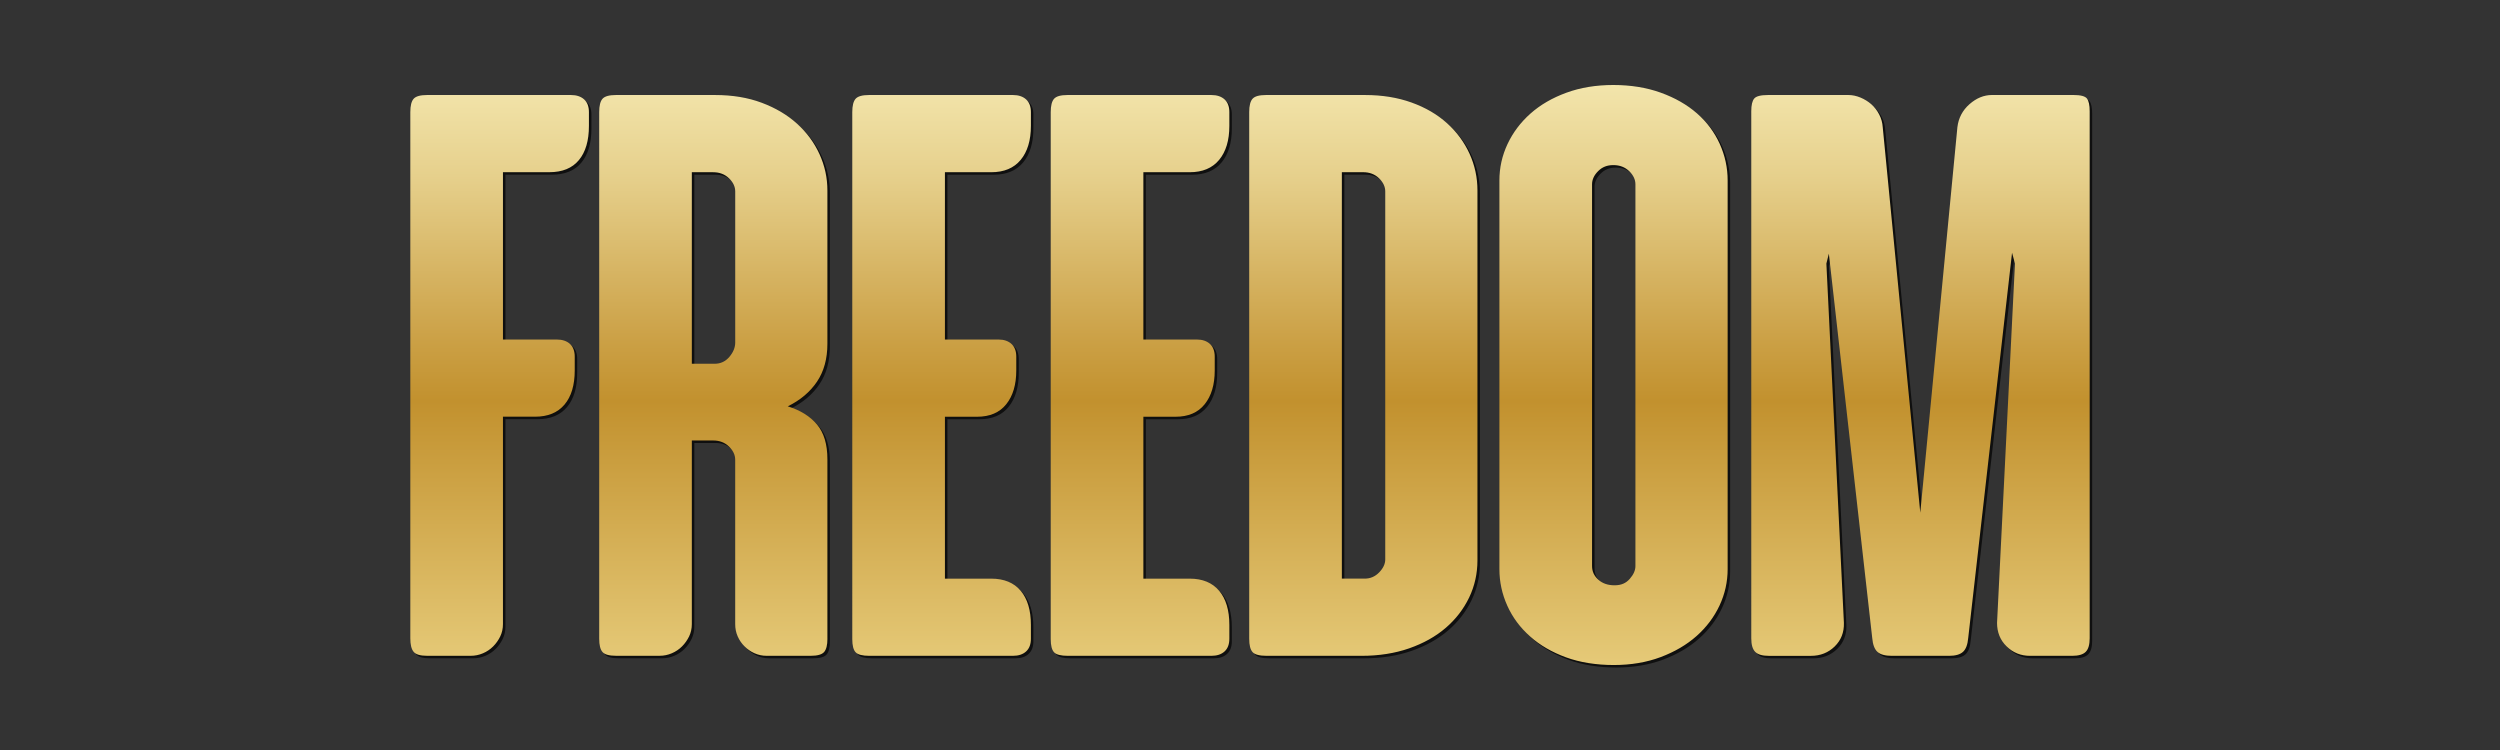 <?xml version="1.0" encoding="UTF-8"?> <svg xmlns="http://www.w3.org/2000/svg" xmlns:xlink="http://www.w3.org/1999/xlink" width="1000" height="300" viewBox="0 0 1000 300"><rect x="0" y="0" width="1000" height="300" fill="#333333" stroke="none"/><defs><style> .cls-1 { fill: url(#Gold); } .cls-2 { fill: #fff; opacity: 0; } .cls-3 { opacity: .7; } </style><linearGradient id="Gold" x1="500" y1="-124.34" x2="500" y2="350.37" gradientUnits="userSpaceOnUse"><stop offset="0" stop-color="#fac826"></stop><stop offset=".25" stop-color="#fffacb"></stop><stop offset=".3" stop-color="#f8eeb9"></stop><stop offset=".41" stop-color="#e6d08c"></stop><stop offset=".55" stop-color="#cba045"></stop><stop offset=".6" stop-color="#c2912e"></stop><stop offset=".87" stop-color="#edd688"></stop><stop offset="1" stop-color="#fffacb"></stop></linearGradient></defs><g id="Layer_3" data-name="Layer 3"><rect class="cls-2" width="1000" height="300"></rect></g><g id="Layer_8" data-name="Layer 8"><path class="cls-3" d="M229.39,39.01c2.22,0,3.97.59,5.26,1.75,1.28,1.17,1.92,2.86,1.92,5.09v5.51c0,5.9-1.33,10.46-4.01,13.68-2.67,3.23-6.62,4.84-11.85,4.84h-18.53v66.93h21.53c2.23,0,3.98.59,5.26,1.75,1.28,1.17,1.92,2.87,1.92,5.09v5.51c0,5.9-1.37,10.46-4.09,13.68-2.73,3.23-6.65,4.84-11.77,4.84h-12.85v82.96c0,1.78-.36,3.42-1.08,4.92-.73,1.5-1.67,2.84-2.84,4.01-1.17,1.17-2.53,2.09-4.09,2.75-1.56.67-3.17,1-4.84,1h-17.53c-2.67,0-4.45-.52-5.34-1.59-.89-1.06-1.33-2.86-1.33-5.42V45.85c0-2.56.44-4.34,1.33-5.34s2.67-1.5,5.34-1.5h57.58ZM331.97,256.48c0,2.57-.45,4.34-1.34,5.34-.89,1-2.67,1.5-5.34,1.5h-17.69c-1.67,0-3.25-.34-4.76-1-1.5-.67-2.84-1.59-4.01-2.75-1.17-1.17-2.09-2.5-2.75-4.01-.67-1.5-1-3.15-1-4.92v-65.77c0-1.89-.83-3.64-2.5-5.26-1.67-1.61-3.78-2.42-6.34-2.42h-8.51v73.44c0,1.78-.36,3.42-1.08,4.92-.73,1.5-1.67,2.84-2.84,4.01-1.17,1.17-2.53,2.09-4.09,2.75-1.56.67-3.17,1-4.84,1h-17.53c-2.67,0-4.45-.5-5.34-1.5s-1.33-2.78-1.33-5.34V45.85c0-2.56.44-4.34,1.33-5.34.89-1,2.67-1.5,5.34-1.5h39.72c6.9,0,13.1,1.03,18.61,3.09,5.51,2.06,10.21,4.84,14.1,8.34,3.89,3.51,6.9,7.57,9.01,12.19,2.11,4.62,3.17,9.48,3.17,14.6v61.26c0,6.01-1.39,11.07-4.17,15.19-2.78,4.12-6.68,7.4-11.68,9.85,5.01,1.56,8.9,3.97,11.68,7.26,2.78,3.28,4.17,7.93,4.17,13.93v71.77ZM277.73,69.89v76.61h9.18c2.34,0,4.28-.92,5.84-2.75,1.56-1.84,2.34-3.76,2.34-5.76v-60.42c0-1.89-.83-3.65-2.5-5.26-1.67-1.61-3.78-2.42-6.34-2.42h-8.51ZM406.18,39.01c2.23,0,3.98.59,5.26,1.75,1.28,1.17,1.92,2.86,1.92,5.09v5.51c0,5.78-1.37,10.32-4.09,13.6-2.73,3.29-6.65,4.93-11.77,4.93h-18.53v66.93h21.53c2.11,0,3.81.59,5.09,1.75,1.28,1.17,1.92,2.87,1.92,5.09v5.51c0,5.67-1.33,10.18-4.01,13.52-2.67,3.34-6.56,5.01-11.68,5.01h-12.85v64.76h18.53c5.12,0,9.04,1.62,11.77,4.84,2.73,3.23,4.09,7.79,4.09,13.68v5.51c0,2.23-.64,3.93-1.92,5.09-1.28,1.17-3.03,1.75-5.26,1.75h-57.42c-2.79,0-4.62-.47-5.51-1.42-.89-.95-1.34-2.7-1.34-5.26V45.85c0-2.56.45-4.34,1.34-5.34.89-1,2.67-1.5,5.34-1.5h57.58ZM485.56,39.01c2.23,0,3.98.59,5.26,1.75,1.28,1.17,1.92,2.86,1.92,5.09v5.51c0,5.78-1.37,10.32-4.09,13.6-2.73,3.29-6.65,4.93-11.77,4.93h-18.53v66.93h21.53c2.11,0,3.81.59,5.09,1.75,1.28,1.17,1.92,2.87,1.92,5.09v5.51c0,5.67-1.33,10.18-4.01,13.52-2.67,3.34-6.56,5.01-11.68,5.01h-12.85v64.76h18.53c5.12,0,9.04,1.62,11.77,4.84,2.73,3.23,4.09,7.79,4.09,13.68v5.51c0,2.23-.64,3.93-1.92,5.09-1.28,1.17-3.03,1.75-5.26,1.75h-57.42c-2.79,0-4.62-.47-5.51-1.42-.89-.95-1.34-2.7-1.34-5.26V45.85c0-2.56.45-4.34,1.34-5.34.89-1,2.67-1.5,5.34-1.5h57.58ZM507.69,263.33c-2.89,0-4.78-.5-5.67-1.5-.89-1-1.34-2.78-1.34-5.34V45.85c0-2.56.45-4.34,1.34-5.34.89-1,2.67-1.5,5.34-1.5h39.72c6.78,0,12.96,1,18.53,3,5.56,2,10.29,4.76,14.18,8.26,3.9,3.51,6.9,7.57,9.01,12.18,2.11,4.62,3.18,9.55,3.18,14.77v147.89c0,5.34-1.12,10.32-3.34,14.94-2.23,4.62-5.34,8.65-9.35,12.1-4.01,3.45-8.87,6.17-14.6,8.18-5.73,2-12.1,3-19.11,3h-37.89ZM546.92,232.45c2.22,0,4.14-.83,5.76-2.5,1.61-1.67,2.42-3.39,2.42-5.17V77.56c0-1.89-.84-3.65-2.5-5.26-1.67-1.61-3.79-2.42-6.35-2.42h-8.51v162.56h9.19ZM600.76,73.22c0-5.12,1.08-9.98,3.25-14.6,2.17-4.62,5.23-8.68,9.18-12.19,3.95-3.51,8.73-6.28,14.36-8.34,5.62-2.06,11.88-3.09,18.78-3.09s13.35,1.03,19.03,3.09c5.67,2.06,10.48,4.81,14.43,8.26,3.95,3.45,6.98,7.51,9.1,12.18,2.11,4.67,3.17,9.57,3.17,14.69v155.4c0,5.12-1.09,9.98-3.25,14.6-2.17,4.62-5.23,8.68-9.18,12.19-3.95,3.51-8.74,6.31-14.36,8.43-5.62,2.11-11.88,3.17-18.78,3.17s-13.5-1.02-19.11-3.08c-5.62-2.06-10.41-4.84-14.35-8.35-3.95-3.51-6.99-7.6-9.1-12.27-2.11-4.67-3.17-9.57-3.17-14.69V73.22ZM637.82,227.44c0,2.12.83,3.93,2.5,5.43,1.67,1.5,3.83,2.25,6.51,2.25s4.58-.86,6.09-2.59c1.5-1.72,2.25-3.42,2.25-5.09V74.72c0-1.89-.83-3.64-2.5-5.26-1.67-1.61-3.78-2.42-6.34-2.42s-4.48.81-6.09,2.42c-1.61,1.62-2.42,3.37-2.42,5.26v152.72ZM732.55,102.43l-1,4.01,7.01,143.71c.11,3.78-1.12,6.92-3.68,9.43-2.56,2.5-5.73,3.76-9.51,3.76h-16.85c-2.57,0-4.37-.52-5.43-1.59-1.06-1.06-1.58-2.86-1.58-5.42V45.52c0-2.45.38-4.15,1.17-5.09.77-.94,2.61-1.42,5.51-1.42h32.21c1.56,0,3.15.34,4.76,1,1.61.67,3.06,1.56,4.34,2.67,1.28,1.12,2.34,2.48,3.17,4.09.84,1.61,1.31,3.31,1.42,5.09l15.02,154.22,14.85-154.22c.45-3.68,2.06-6.74,4.84-9.19,2.78-2.44,5.78-3.67,9.01-3.67h32.55c2.89,0,4.7.48,5.42,1.42.73.95,1.09,2.64,1.09,5.09v210.81c0,2.56-.53,4.37-1.59,5.42-1.06,1.06-2.86,1.59-5.42,1.59h-16.86c-3.67,0-6.78-1.25-9.34-3.76-2.57-2.5-3.84-5.65-3.84-9.43l7.17-143.71-1.17-4.34-17.53,154.06c-.23,2.67-.92,4.53-2.09,5.59-1.17,1.06-3.03,1.59-5.59,1.59h-22.87c-2.67,0-4.59-.52-5.76-1.59-1.17-1.06-1.86-2.92-2.09-5.59l-17.35-153.72Z"></path></g><g id="Layer_8_copy" data-name="Layer 8 copy"><path class="cls-1" d="M228.39,38.01c2.22,0,3.97.59,5.26,1.75,1.28,1.17,1.92,2.86,1.92,5.09v5.51c0,5.9-1.33,10.46-4.01,13.68-2.67,3.23-6.62,4.84-11.85,4.84h-18.53v66.93h21.53c2.23,0,3.98.59,5.26,1.75,1.28,1.17,1.92,2.87,1.92,5.09v5.51c0,5.9-1.37,10.46-4.09,13.68-2.73,3.23-6.65,4.84-11.77,4.84h-12.85v82.96c0,1.78-.36,3.42-1.08,4.92-.73,1.5-1.67,2.84-2.84,4.01-1.17,1.17-2.53,2.09-4.09,2.75-1.56.67-3.17,1-4.84,1h-17.53c-2.67,0-4.45-.52-5.34-1.59-.89-1.06-1.33-2.86-1.33-5.42V44.85c0-2.56.44-4.34,1.33-5.34s2.67-1.5,5.34-1.5h57.58ZM330.97,255.48c0,2.57-.45,4.34-1.34,5.34-.89,1-2.67,1.5-5.34,1.5h-17.69c-1.67,0-3.25-.34-4.76-1-1.5-.67-2.84-1.59-4.01-2.75-1.17-1.17-2.09-2.5-2.75-4.01-.67-1.5-1-3.15-1-4.92v-65.77c0-1.89-.83-3.64-2.5-5.26-1.67-1.61-3.78-2.42-6.34-2.42h-8.51v73.44c0,1.78-.36,3.42-1.08,4.92-.73,1.5-1.67,2.84-2.84,4.01-1.17,1.17-2.53,2.09-4.09,2.75-1.56.67-3.17,1-4.84,1h-17.53c-2.67,0-4.45-.5-5.34-1.5s-1.33-2.78-1.33-5.34V44.85c0-2.56.44-4.34,1.33-5.34.89-1,2.67-1.5,5.34-1.5h39.72c6.9,0,13.1,1.03,18.61,3.09,5.51,2.06,10.21,4.84,14.1,8.34,3.89,3.51,6.9,7.57,9.01,12.19,2.11,4.62,3.17,9.48,3.17,14.6v61.26c0,6.01-1.39,11.07-4.17,15.19-2.78,4.12-6.68,7.4-11.68,9.85,5.01,1.56,8.9,3.97,11.68,7.26,2.78,3.28,4.17,7.93,4.17,13.93v71.77ZM276.73,68.89v76.61h9.18c2.34,0,4.28-.92,5.84-2.75,1.56-1.84,2.34-3.76,2.34-5.76v-60.42c0-1.89-.83-3.65-2.5-5.26-1.67-1.61-3.78-2.42-6.34-2.42h-8.51ZM405.18,38.01c2.23,0,3.98.59,5.26,1.75,1.28,1.17,1.92,2.86,1.92,5.09v5.51c0,5.78-1.37,10.32-4.09,13.6-2.73,3.29-6.65,4.93-11.77,4.93h-18.53v66.93h21.53c2.11,0,3.81.59,5.09,1.75,1.28,1.17,1.92,2.87,1.92,5.09v5.51c0,5.67-1.33,10.18-4.01,13.52-2.67,3.34-6.56,5.01-11.68,5.01h-12.85v64.76h18.53c5.12,0,9.04,1.62,11.77,4.84,2.73,3.23,4.09,7.79,4.09,13.68v5.51c0,2.23-.64,3.93-1.92,5.09-1.28,1.17-3.03,1.75-5.26,1.75h-57.42c-2.79,0-4.62-.47-5.51-1.42-.89-.95-1.34-2.7-1.34-5.26V44.85c0-2.56.45-4.34,1.34-5.34.89-1,2.67-1.5,5.34-1.5h57.58ZM484.56,38.01c2.23,0,3.98.59,5.26,1.75,1.28,1.17,1.92,2.86,1.92,5.09v5.51c0,5.78-1.37,10.32-4.09,13.6-2.73,3.29-6.65,4.93-11.77,4.93h-18.53v66.93h21.53c2.11,0,3.81.59,5.09,1.75,1.28,1.17,1.92,2.87,1.92,5.09v5.51c0,5.67-1.33,10.18-4.01,13.52-2.67,3.34-6.56,5.01-11.68,5.01h-12.85v64.76h18.53c5.12,0,9.04,1.62,11.77,4.84,2.73,3.23,4.09,7.79,4.09,13.68v5.51c0,2.23-.64,3.93-1.92,5.09-1.28,1.17-3.03,1.75-5.26,1.75h-57.42c-2.79,0-4.62-.47-5.51-1.42-.89-.95-1.34-2.7-1.34-5.26V44.85c0-2.56.45-4.34,1.34-5.34.89-1,2.67-1.5,5.34-1.5h57.58ZM506.69,262.33c-2.89,0-4.78-.5-5.67-1.5-.89-1-1.34-2.78-1.34-5.34V44.85c0-2.56.45-4.34,1.34-5.34.89-1,2.67-1.5,5.34-1.5h39.72c6.78,0,12.96,1,18.53,3,5.56,2,10.29,4.76,14.18,8.26,3.9,3.51,6.9,7.57,9.01,12.18,2.11,4.62,3.18,9.55,3.18,14.77v147.89c0,5.34-1.12,10.32-3.34,14.94-2.23,4.62-5.34,8.65-9.35,12.1-4.01,3.45-8.87,6.17-14.6,8.18-5.73,2-12.1,3-19.11,3h-37.89ZM545.92,231.45c2.22,0,4.14-.83,5.76-2.5,1.61-1.67,2.42-3.39,2.42-5.17V76.56c0-1.89-.84-3.65-2.5-5.26-1.67-1.61-3.79-2.42-6.35-2.42h-8.51v162.56h9.19ZM599.76,72.22c0-5.12,1.08-9.98,3.25-14.6,2.17-4.62,5.23-8.68,9.18-12.19,3.95-3.51,8.73-6.28,14.36-8.34,5.62-2.06,11.88-3.09,18.78-3.09s13.35,1.03,19.03,3.09c5.67,2.06,10.48,4.81,14.43,8.26,3.95,3.45,6.98,7.51,9.1,12.18,2.11,4.67,3.17,9.57,3.17,14.69v155.4c0,5.12-1.09,9.98-3.25,14.6-2.17,4.62-5.23,8.68-9.18,12.19-3.95,3.51-8.74,6.31-14.36,8.43-5.62,2.11-11.88,3.17-18.78,3.17s-13.5-1.02-19.11-3.08c-5.62-2.06-10.41-4.84-14.35-8.35-3.95-3.51-6.99-7.6-9.1-12.27-2.11-4.67-3.17-9.57-3.17-14.69V72.22ZM636.82,226.44c0,2.12.83,3.93,2.5,5.43,1.67,1.5,3.83,2.25,6.51,2.25s4.58-.86,6.09-2.59c1.5-1.72,2.25-3.42,2.25-5.09V73.72c0-1.89-.83-3.64-2.5-5.26-1.67-1.61-3.78-2.42-6.34-2.42s-4.48.81-6.09,2.42c-1.61,1.62-2.42,3.37-2.42,5.26v152.72ZM731.55,101.43l-1,4.01,7.01,143.71c.11,3.78-1.12,6.92-3.68,9.43-2.56,2.5-5.73,3.76-9.51,3.76h-16.85c-2.57,0-4.37-.52-5.43-1.59-1.06-1.06-1.58-2.86-1.58-5.42V44.52c0-2.45.38-4.15,1.17-5.09.77-.94,2.61-1.42,5.51-1.42h32.21c1.56,0,3.15.34,4.76,1,1.61.67,3.06,1.56,4.34,2.67,1.28,1.12,2.34,2.48,3.17,4.09.84,1.61,1.31,3.31,1.42,5.09l15.02,154.22,14.85-154.22c.45-3.68,2.06-6.74,4.84-9.19,2.78-2.44,5.78-3.67,9.01-3.67h32.55c2.89,0,4.7.48,5.42,1.42.73.95,1.09,2.64,1.09,5.09v210.81c0,2.56-.53,4.37-1.59,5.42-1.06,1.06-2.86,1.59-5.42,1.59h-16.86c-3.67,0-6.78-1.25-9.34-3.76-2.57-2.5-3.84-5.65-3.84-9.43l7.17-143.71-1.17-4.34-17.53,154.06c-.23,2.67-.92,4.53-2.09,5.59-1.17,1.06-3.03,1.59-5.59,1.59h-22.87c-2.67,0-4.59-.52-5.76-1.59-1.17-1.06-1.86-2.92-2.09-5.59l-17.35-153.72Z"></path></g></svg> 
